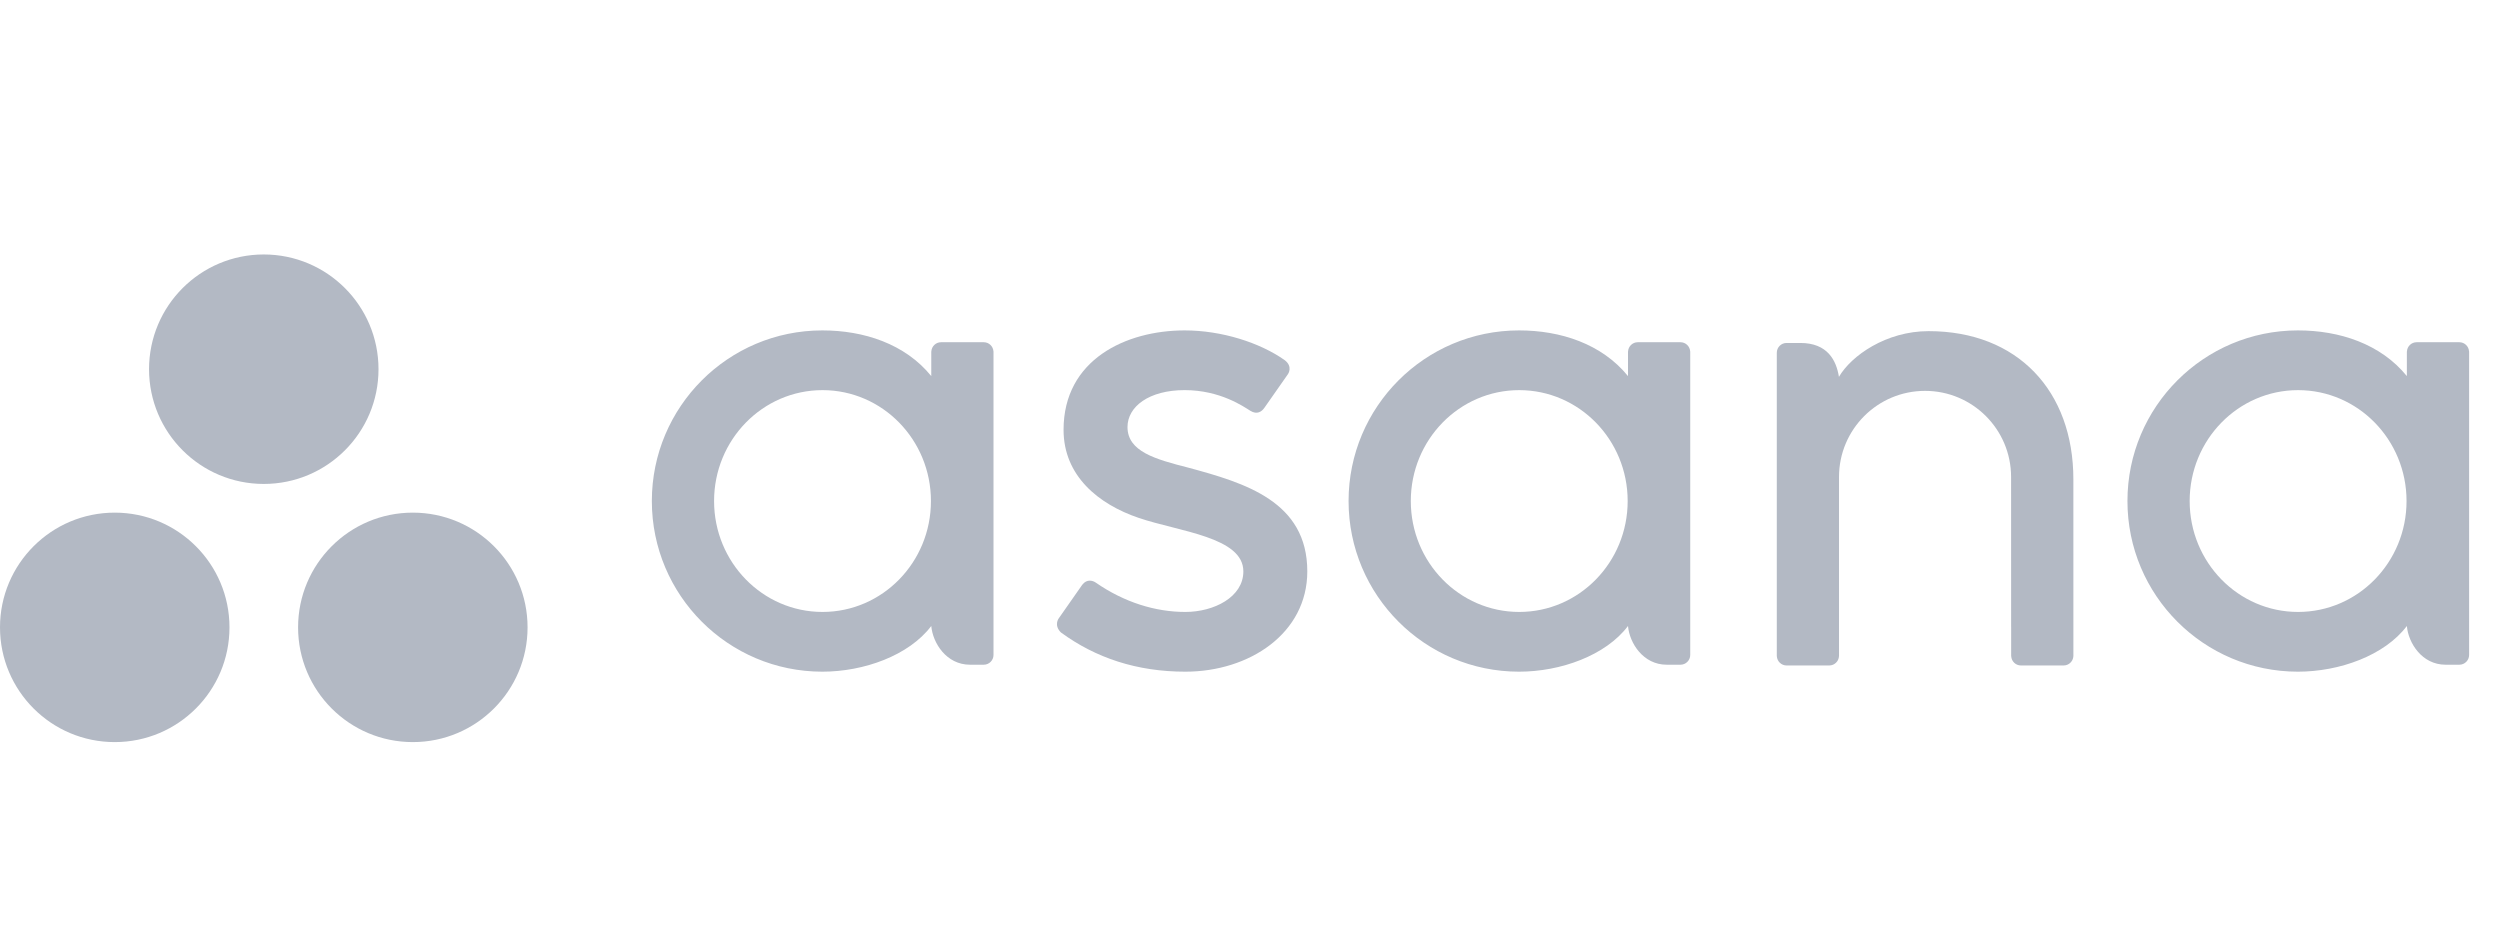 <svg width="149" height="56" viewBox="0 0 149 56" fill="none" xmlns="http://www.w3.org/2000/svg">
<g clip-path="url(#clip0_463_100)">
<path fill-rule="evenodd" clip-rule="evenodd" d="M143.449 37.311C143.538 38.325 144.35 39.617 145.756 39.617H146.578C146.898 39.617 147.159 39.355 147.159 39.036V20.946H147.155C147.139 20.641 146.887 20.397 146.578 20.397H144.03C143.721 20.397 143.469 20.641 143.453 20.946H143.449V22.416C141.888 20.491 139.426 19.692 136.957 19.692C131.345 19.692 126.796 24.245 126.796 29.862C126.796 35.479 131.345 40.032 136.957 40.032C139.426 40.032 142.117 39.073 143.449 37.309V37.311ZM136.966 36.472C133.398 36.472 130.504 33.513 130.504 29.862C130.504 26.211 133.398 23.252 136.966 23.252C140.537 23.252 143.43 26.211 143.43 29.862C143.43 33.513 140.537 36.472 136.966 36.472Z" fill="#B3B9C4"/>
<path fill-rule="evenodd" clip-rule="evenodd" d="M123.573 28.572C123.573 23.296 120.247 19.736 114.942 19.736C112.41 19.736 110.335 21.201 109.601 22.46C109.443 21.476 108.921 20.441 107.302 20.441H106.477C106.157 20.441 105.897 20.703 105.897 21.022V37.356C105.897 37.357 105.897 37.358 105.897 37.358V39.113H105.9C105.917 39.417 106.169 39.662 106.477 39.662H109.026C109.065 39.662 109.103 39.657 109.14 39.65C109.157 39.647 109.172 39.64 109.189 39.635C109.208 39.63 109.227 39.625 109.245 39.618C109.268 39.608 109.289 39.596 109.31 39.584C109.32 39.578 109.331 39.573 109.341 39.566C109.366 39.55 109.39 39.53 109.412 39.51C109.416 39.506 109.42 39.504 109.424 39.5C109.449 39.476 109.473 39.449 109.493 39.421C109.557 39.333 109.596 39.227 109.602 39.113H109.605V28.427C109.605 25.593 111.901 23.296 114.733 23.296C117.565 23.296 119.861 25.593 119.861 28.427L119.863 37.359L119.864 37.356C119.864 37.364 119.865 37.372 119.865 37.381V39.113H119.869C119.885 39.417 120.137 39.662 120.445 39.662H122.994C123.033 39.662 123.071 39.657 123.108 39.65C123.123 39.647 123.137 39.641 123.152 39.637C123.173 39.631 123.194 39.626 123.214 39.618C123.235 39.609 123.254 39.597 123.274 39.586C123.286 39.579 123.299 39.574 123.31 39.566C123.334 39.551 123.355 39.532 123.377 39.514C123.382 39.509 123.388 39.505 123.393 39.5C123.417 39.477 123.439 39.452 123.458 39.425C123.46 39.423 123.461 39.422 123.463 39.42C123.526 39.333 123.564 39.228 123.571 39.115C123.571 39.114 123.571 39.113 123.571 39.113H123.574L123.573 28.572Z" fill="#B3B9C4"/>
<path fill-rule="evenodd" clip-rule="evenodd" d="M97.029 37.311C97.118 38.325 97.93 39.617 99.335 39.617H100.158C100.477 39.617 100.738 39.355 100.738 39.036V20.946H100.735C100.718 20.641 100.466 20.397 100.158 20.397H97.609C97.301 20.397 97.049 20.641 97.032 20.946H97.029V22.416C95.467 20.491 93.005 19.692 90.536 19.692C84.924 19.692 80.375 24.245 80.375 29.862C80.375 35.478 84.924 40.032 90.536 40.032C93.005 40.032 95.696 39.073 97.029 37.309L97.029 37.311ZM90.546 36.472C86.977 36.472 84.084 33.513 84.084 29.862C84.084 26.211 86.977 23.252 90.546 23.252C94.116 23.252 97.009 26.211 97.009 29.862C97.009 33.513 94.116 36.472 90.546 36.472Z" fill="#B3B9C4"/>
<path fill-rule="evenodd" clip-rule="evenodd" d="M65.303 34.72C67.004 35.9 68.862 36.472 70.646 36.472C72.347 36.472 74.104 35.59 74.104 34.055C74.104 32.005 70.274 31.686 67.868 30.867C65.461 30.049 63.388 28.357 63.388 25.617C63.388 21.424 67.121 19.692 70.605 19.692C72.813 19.692 75.091 20.421 76.567 21.464C77.076 21.85 76.766 22.293 76.766 22.293L75.356 24.307C75.198 24.534 74.921 24.73 74.523 24.485C74.126 24.239 72.731 23.251 70.605 23.251C68.479 23.251 67.199 24.234 67.199 25.452C67.199 26.912 68.863 27.371 70.812 27.869C74.21 28.785 77.915 29.887 77.915 34.055C77.915 37.749 74.463 40.032 70.646 40.032C67.754 40.032 65.292 39.207 63.227 37.691C62.797 37.26 63.097 36.86 63.097 36.86L64.5 34.855C64.786 34.48 65.145 34.611 65.303 34.72Z" fill="#B3B9C4"/>
<path fill-rule="evenodd" clip-rule="evenodd" d="M55.504 37.311C55.593 38.325 56.405 39.617 57.811 39.617H58.633C58.952 39.617 59.213 39.355 59.213 39.036V20.946H59.21C59.193 20.641 58.941 20.397 58.633 20.397H56.084C55.776 20.397 55.525 20.641 55.507 20.946H55.504V22.416C53.943 20.491 51.481 19.692 49.012 19.692C43.4 19.692 38.85 24.245 38.85 29.862C38.85 35.478 43.4 40.032 49.012 40.032C51.481 40.032 54.171 39.073 55.504 37.309L55.504 37.311ZM49.022 36.472C45.453 36.472 42.559 33.513 42.559 29.862C42.559 26.211 45.453 23.252 49.022 23.252C52.591 23.252 55.484 26.211 55.484 29.862C55.484 33.513 52.591 36.472 49.022 36.472Z" fill="#B3B9C4"/>
<path fill-rule="evenodd" clip-rule="evenodd" d="M24.604 30.553C20.828 30.553 17.766 33.614 17.766 37.391C17.766 41.168 20.828 44.229 24.604 44.229C28.381 44.229 31.443 41.168 31.443 37.391C31.443 33.614 28.381 30.553 24.604 30.553ZM6.838 30.553C3.062 30.553 -6.10352e-05 33.614 -6.10352e-05 37.391C-6.10352e-05 41.168 3.062 44.229 6.838 44.229C10.615 44.229 13.677 41.168 13.677 37.391C13.677 33.614 10.615 30.553 6.838 30.553ZM22.559 22.005C22.559 25.782 19.498 28.843 15.721 28.843C11.945 28.843 8.883 25.782 8.883 22.005C8.883 18.228 11.945 15.166 15.721 15.166C19.498 15.166 22.559 18.228 22.559 22.005Z" fill="#B3B9C4"/>
</g>
<defs>
<clipPath id="clip0_463_100">
<rect width="148.167" height="56" fill="white"/>
</clipPath>
</defs>
</svg>
